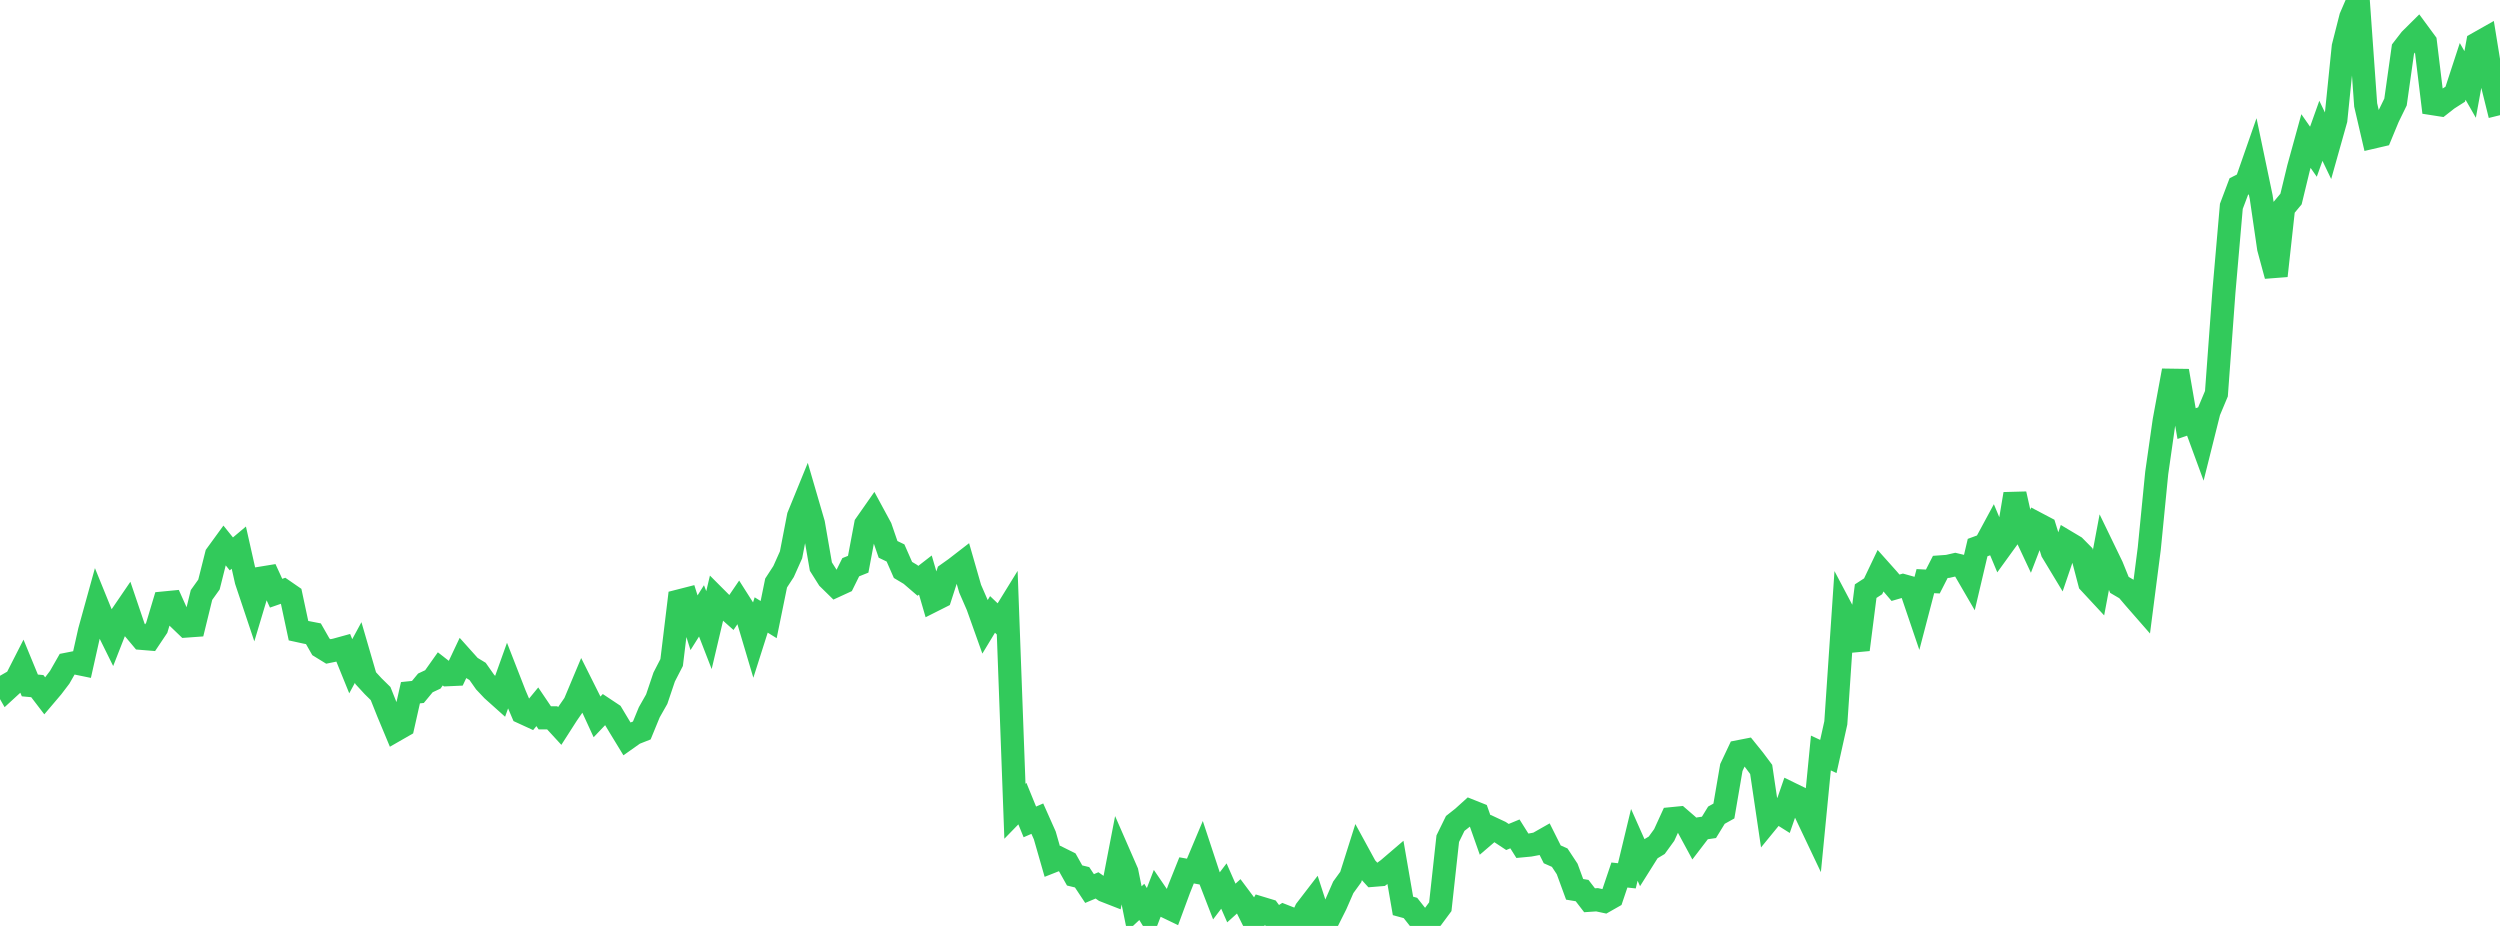 <?xml version="1.0" standalone="no"?>
<!DOCTYPE svg PUBLIC "-//W3C//DTD SVG 1.1//EN" "http://www.w3.org/Graphics/SVG/1.1/DTD/svg11.dtd">

<svg width="135" height="50" viewBox="0 0 135 50" preserveAspectRatio="none" 
  xmlns="http://www.w3.org/2000/svg"
  xmlns:xlink="http://www.w3.org/1999/xlink">


<polyline points="0.0, 36.492 0.403, 37.197 0.806, 36.827 1.209, 36.036 1.612, 37.014 2.015, 37.051 2.418, 37.578 2.821, 37.103 3.224, 36.573 3.627, 35.867 4.03, 35.788 4.433, 35.871 4.836, 34.073 5.239, 32.616 5.642, 33.607 6.045, 34.422 6.448, 33.393 6.851, 32.802 7.254, 33.99 7.657, 34.471 8.06, 34.504 8.463, 33.902 8.866, 32.56 9.269, 32.521 9.672, 33.418 10.075, 33.805 10.478, 33.776 10.881, 32.129 11.284, 31.565 11.687, 29.964 12.09, 29.41 12.493, 29.911 12.896, 29.572 13.299, 31.363 13.701, 32.565 14.104, 31.22 14.507, 31.154 14.91, 32.033 15.313, 31.893 15.716, 32.171 16.119, 34.057 16.522, 34.145 16.925, 34.223 17.328, 34.93 17.731, 35.178 18.134, 35.095 18.537, 34.984 18.94, 35.977 19.343, 35.233 19.746, 36.618 20.149, 37.055 20.552, 37.452 20.955, 38.462 21.358, 39.429 21.761, 39.198 22.164, 37.407 22.567, 37.365 22.97, 36.877 23.373, 36.688 23.776, 36.119 24.179, 36.433 24.582, 36.415 24.985, 35.562 25.388, 36.012 25.791, 36.257 26.194, 36.831 26.597, 37.258 27.0, 37.619 27.403, 36.493 27.806, 37.526 28.209, 38.471 28.612, 38.656 29.015, 38.166 29.418, 38.763 29.821, 38.764 30.224, 39.202 30.627, 38.573 31.03, 37.991 31.433, 37.03 31.836, 37.835 32.239, 38.712 32.642, 38.289 33.045, 38.557 33.448, 39.229 33.851, 39.89 34.254, 39.605 34.657, 39.446 35.06, 38.465 35.463, 37.754 35.866, 36.559 36.269, 35.776 36.672, 32.452 37.075, 32.349 37.478, 33.628 37.881, 32.987 38.284, 34.026 38.687, 32.317 39.09, 32.721 39.493, 33.079 39.896, 32.487 40.299, 33.121 40.701, 34.474 41.104, 33.208 41.507, 33.458 41.91, 31.483 42.313, 30.863 42.716, 29.962 43.119, 27.878 43.522, 26.89 43.925, 28.273 44.328, 30.596 44.731, 31.235 45.134, 31.63 45.537, 31.445 45.94, 30.63 46.343, 30.469 46.746, 28.326 47.149, 27.75 47.552, 28.495 47.955, 29.666 48.358, 29.86 48.761, 30.777 49.164, 31.018 49.567, 31.364 49.97, 31.052 50.373, 32.435 50.776, 32.232 51.179, 30.986 51.582, 30.7 51.985, 30.389 52.388, 31.791 52.791, 32.715 53.194, 33.845 53.597, 33.179 54.0, 33.563 54.403, 32.909 54.806, 43.81 55.209, 43.396 55.612, 44.383 56.015, 44.207 56.418, 45.111 56.821, 46.515 57.224, 46.356 57.627, 46.557 58.03, 47.275 58.433, 47.373 58.836, 47.981 59.239, 47.811 59.642, 48.093 60.045, 48.25 60.448, 46.162 60.851, 47.085 61.254, 49.078 61.657, 48.703 62.06, 49.361 62.463, 48.313 62.866, 48.904 63.269, 49.098 63.672, 48.008 64.075, 47 64.478, 47.073 64.881, 46.114 65.284, 47.335 65.687, 48.377 66.09, 47.846 66.493, 48.762 66.896, 48.398 67.299, 48.937 67.701, 49.745 68.104, 49.042 68.507, 49.164 68.91, 49.712 69.313, 49.454 69.716, 49.612 70.119, 50.0 70.522, 49.139 70.925, 48.615 71.328, 49.859 71.731, 49.642 72.134, 48.838 72.537, 47.916 72.94, 47.36 73.343, 46.085 73.746, 46.824 74.149, 47.266 74.552, 47.233 74.955, 46.936 75.358, 46.591 75.761, 48.92 76.164, 49.03 76.567, 49.541 76.97, 49.738 77.373, 49.507 77.776, 48.963 78.179, 45.289 78.582, 44.466 78.985, 44.148 79.388, 43.784 79.791, 43.945 80.194, 45.087 80.597, 44.742 81.0, 44.931 81.403, 45.197 81.806, 45.03 82.209, 45.672 82.612, 45.634 83.015, 45.559 83.418, 45.33 83.821, 46.135 84.224, 46.313 84.627, 46.924 85.03, 48.024 85.433, 48.091 85.836, 48.614 86.239, 48.587 86.642, 48.673 87.045, 48.444 87.448, 47.251 87.851, 47.295 88.254, 45.621 88.657, 46.528 89.06, 45.887 89.463, 45.645 89.866, 45.091 90.269, 44.21 90.672, 44.17 91.075, 44.519 91.478, 45.264 91.881, 44.737 92.284, 44.678 92.687, 44.02 93.09, 43.795 93.493, 41.446 93.896, 40.591 94.299, 40.512 94.701, 41.01 95.104, 41.549 95.507, 44.271 95.91, 43.778 96.313, 44.032 96.716, 42.867 97.119, 43.064 97.522, 43.943 97.925, 44.791 98.328, 40.662 98.731, 40.85 99.134, 39.034 99.537, 33.076 99.94, 33.839 100.343, 35.078 100.746, 31.922 101.149, 31.66 101.552, 30.815 101.955, 31.266 102.358, 31.739 102.761, 31.622 103.164, 31.735 103.567, 32.922 103.97, 31.381 104.373, 31.402 104.776, 30.613 105.179, 30.584 105.582, 30.491 105.985, 30.588 106.388, 31.282 106.791, 29.569 107.194, 29.421 107.597, 28.675 108.0, 29.638 108.403, 29.081 108.806, 26.674 109.209, 28.477 109.612, 29.336 110.015, 28.286 110.418, 28.498 110.821, 29.797 111.224, 30.464 111.627, 29.28 112.03, 29.52 112.433, 29.928 112.836, 31.464 113.239, 31.898 113.642, 29.755 114.045, 30.588 114.448, 31.583 114.851, 31.819 115.254, 32.293 115.657, 32.754 116.06, 29.629 116.463, 25.54 116.866, 22.719 117.269, 20.533 117.672, 20.539 118.075, 22.874 118.478, 22.735 118.881, 23.833 119.284, 22.22 119.687, 21.259 120.09, 15.771 120.493, 11.142 120.896, 10.073 121.299, 9.867 121.701, 8.714 122.104, 10.64 122.507, 13.404 122.91, 14.893 123.313, 11.231 123.716, 10.747 124.119, 9.08 124.522, 7.616 124.925, 8.193 125.328, 7.063 125.731, 7.903 126.134, 6.47 126.537, 2.521 126.94, 0.934 127.343, 0.0 127.746, 5.665 128.149, 7.401 128.552, 7.307 128.955, 6.334 129.358, 5.509 129.761, 2.652 130.164, 2.13 130.567, 1.73 130.97, 2.278 131.373, 5.598 131.776, 5.661 132.179, 5.345 132.582, 5.088 132.985, 3.856 133.388, 4.561 133.791, 2.346 134.194, 2.118 134.597, 4.595 135.0, 6.22" fill="none" stroke="#32ca5b" stroke-width="1.25"/>

</svg>